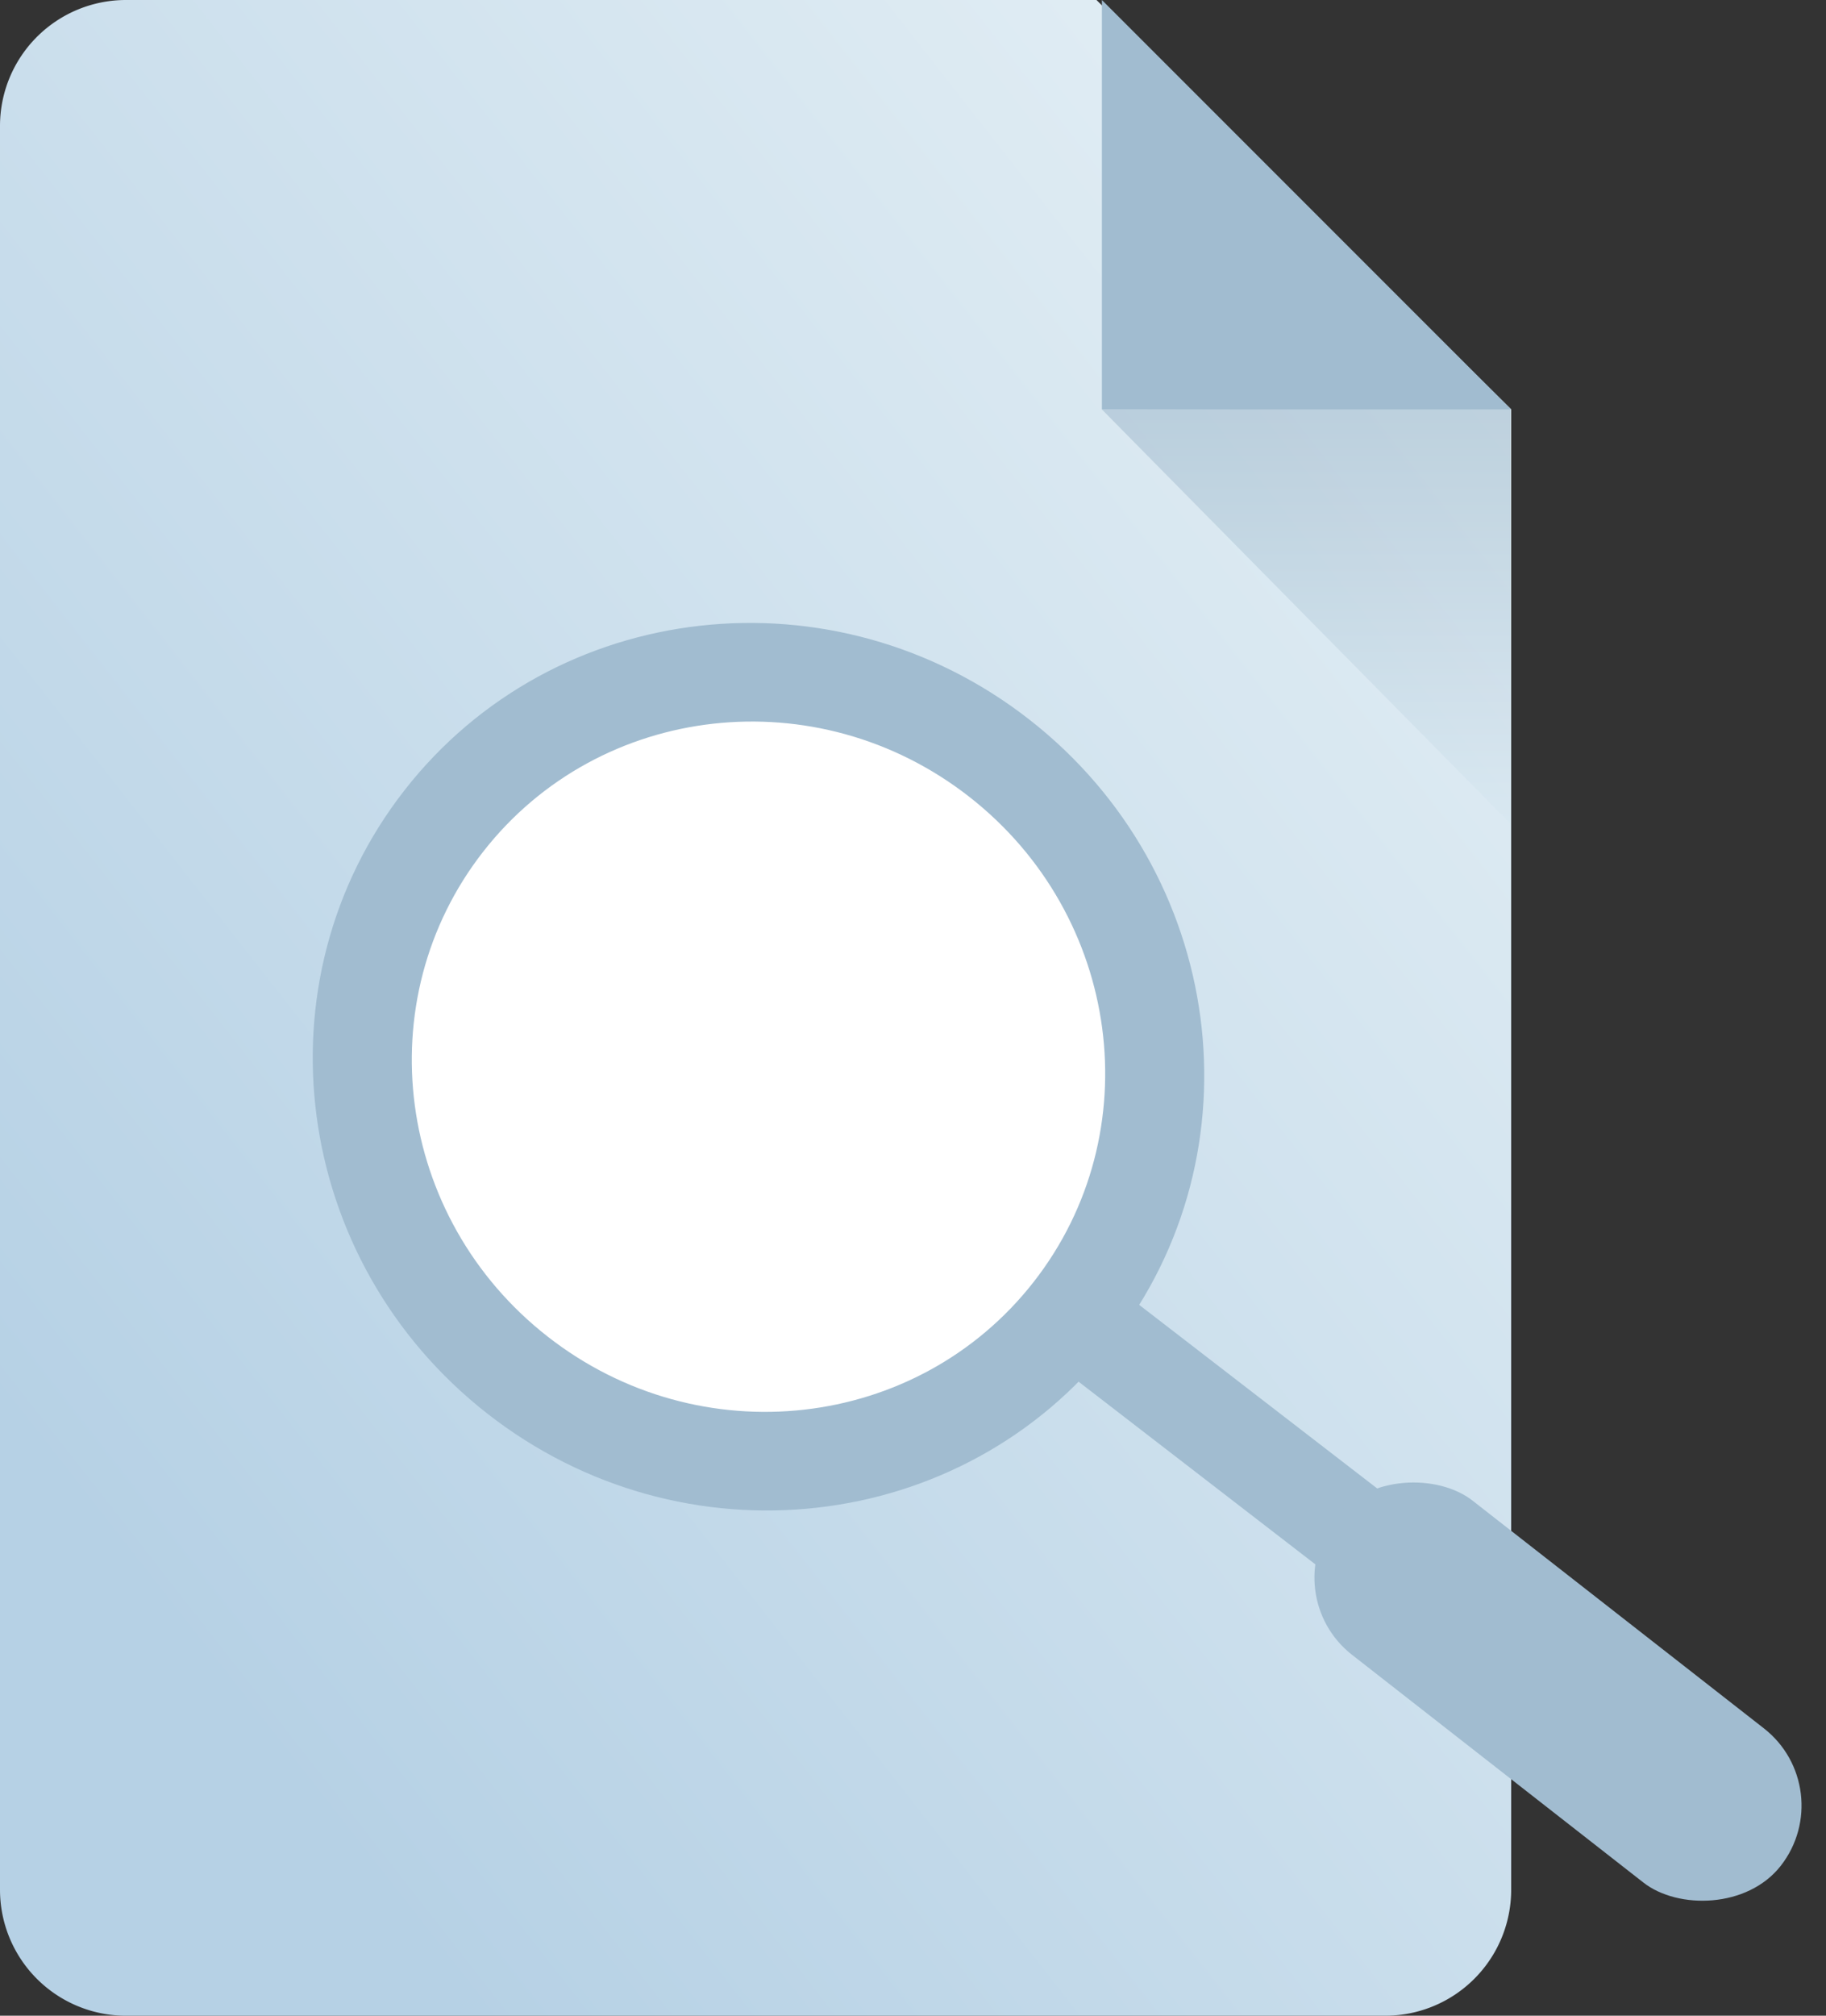 <svg xmlns="http://www.w3.org/2000/svg" width="58" height="64" viewBox="0 0 58 64">
    <rect x="0" y="0" width="58" height="64" fill="#333333" stroke="none"/>
    <defs>
        <linearGradient id="a" x1="100%" x2="16.736%" y1="0%" y2="86.992%">
            <stop offset="0%" stop-color="#E7F1F6"/>
            <stop offset="100%" stop-color="#B6D1E5"/>
        </linearGradient>
        <linearGradient id="b" x1="50%" x2="50%" y1="100%" y2="-7.005%">
            <stop offset="0%" stop-color="#D6E6F0"/>
            <stop offset="100%" stop-color="#83A2B9"/>
        </linearGradient>
    </defs>
    <g fill="none" fill-rule="nonzero">
        <path fill="url(#a)" d="M4 0h30.828L48 12.996V60a4 4 0 0 1-4 4H4a4 4 0 0 1-4-4V4a4 4 0 0 1 4-4z"/>
        <path fill="url(#b)" d="M35 13l12.979 13.157v-13.18z" opacity=".4"/>
        <path fill="#A1BCD0" d="M35 0l13 13H35z"/>
        <g transform="rotate(-52 38.852 14.497)">
            <path fill="#A1BCD0" d="M14.5 29.057C6.778 29.057.518 22.67.518 14.792.518 6.915 6.778.528 14.5.528c7.722 0 13.982 6.387 13.982 14.264 0 7.878-6.26 14.265-13.982 14.265z"/>
            <path fill="#FFF" d="M14.5 25.887c6.006 0 10.875-4.967 10.875-11.095 0-6.127-4.869-11.094-10.875-11.094S3.625 8.665 3.625 14.792c0 6.128 4.869 11.095 10.875 11.095z"/>
            <path fill="#A1BCD0" d="M12.869 27.388l3.107-.02.078 12.244-3.108.02z"/>
            <rect width="6.214" height="17.962" x="11.393" y="38.038" fill="#A1BCD0" rx="3.107"/>
        </g>
    </g>
</svg>
